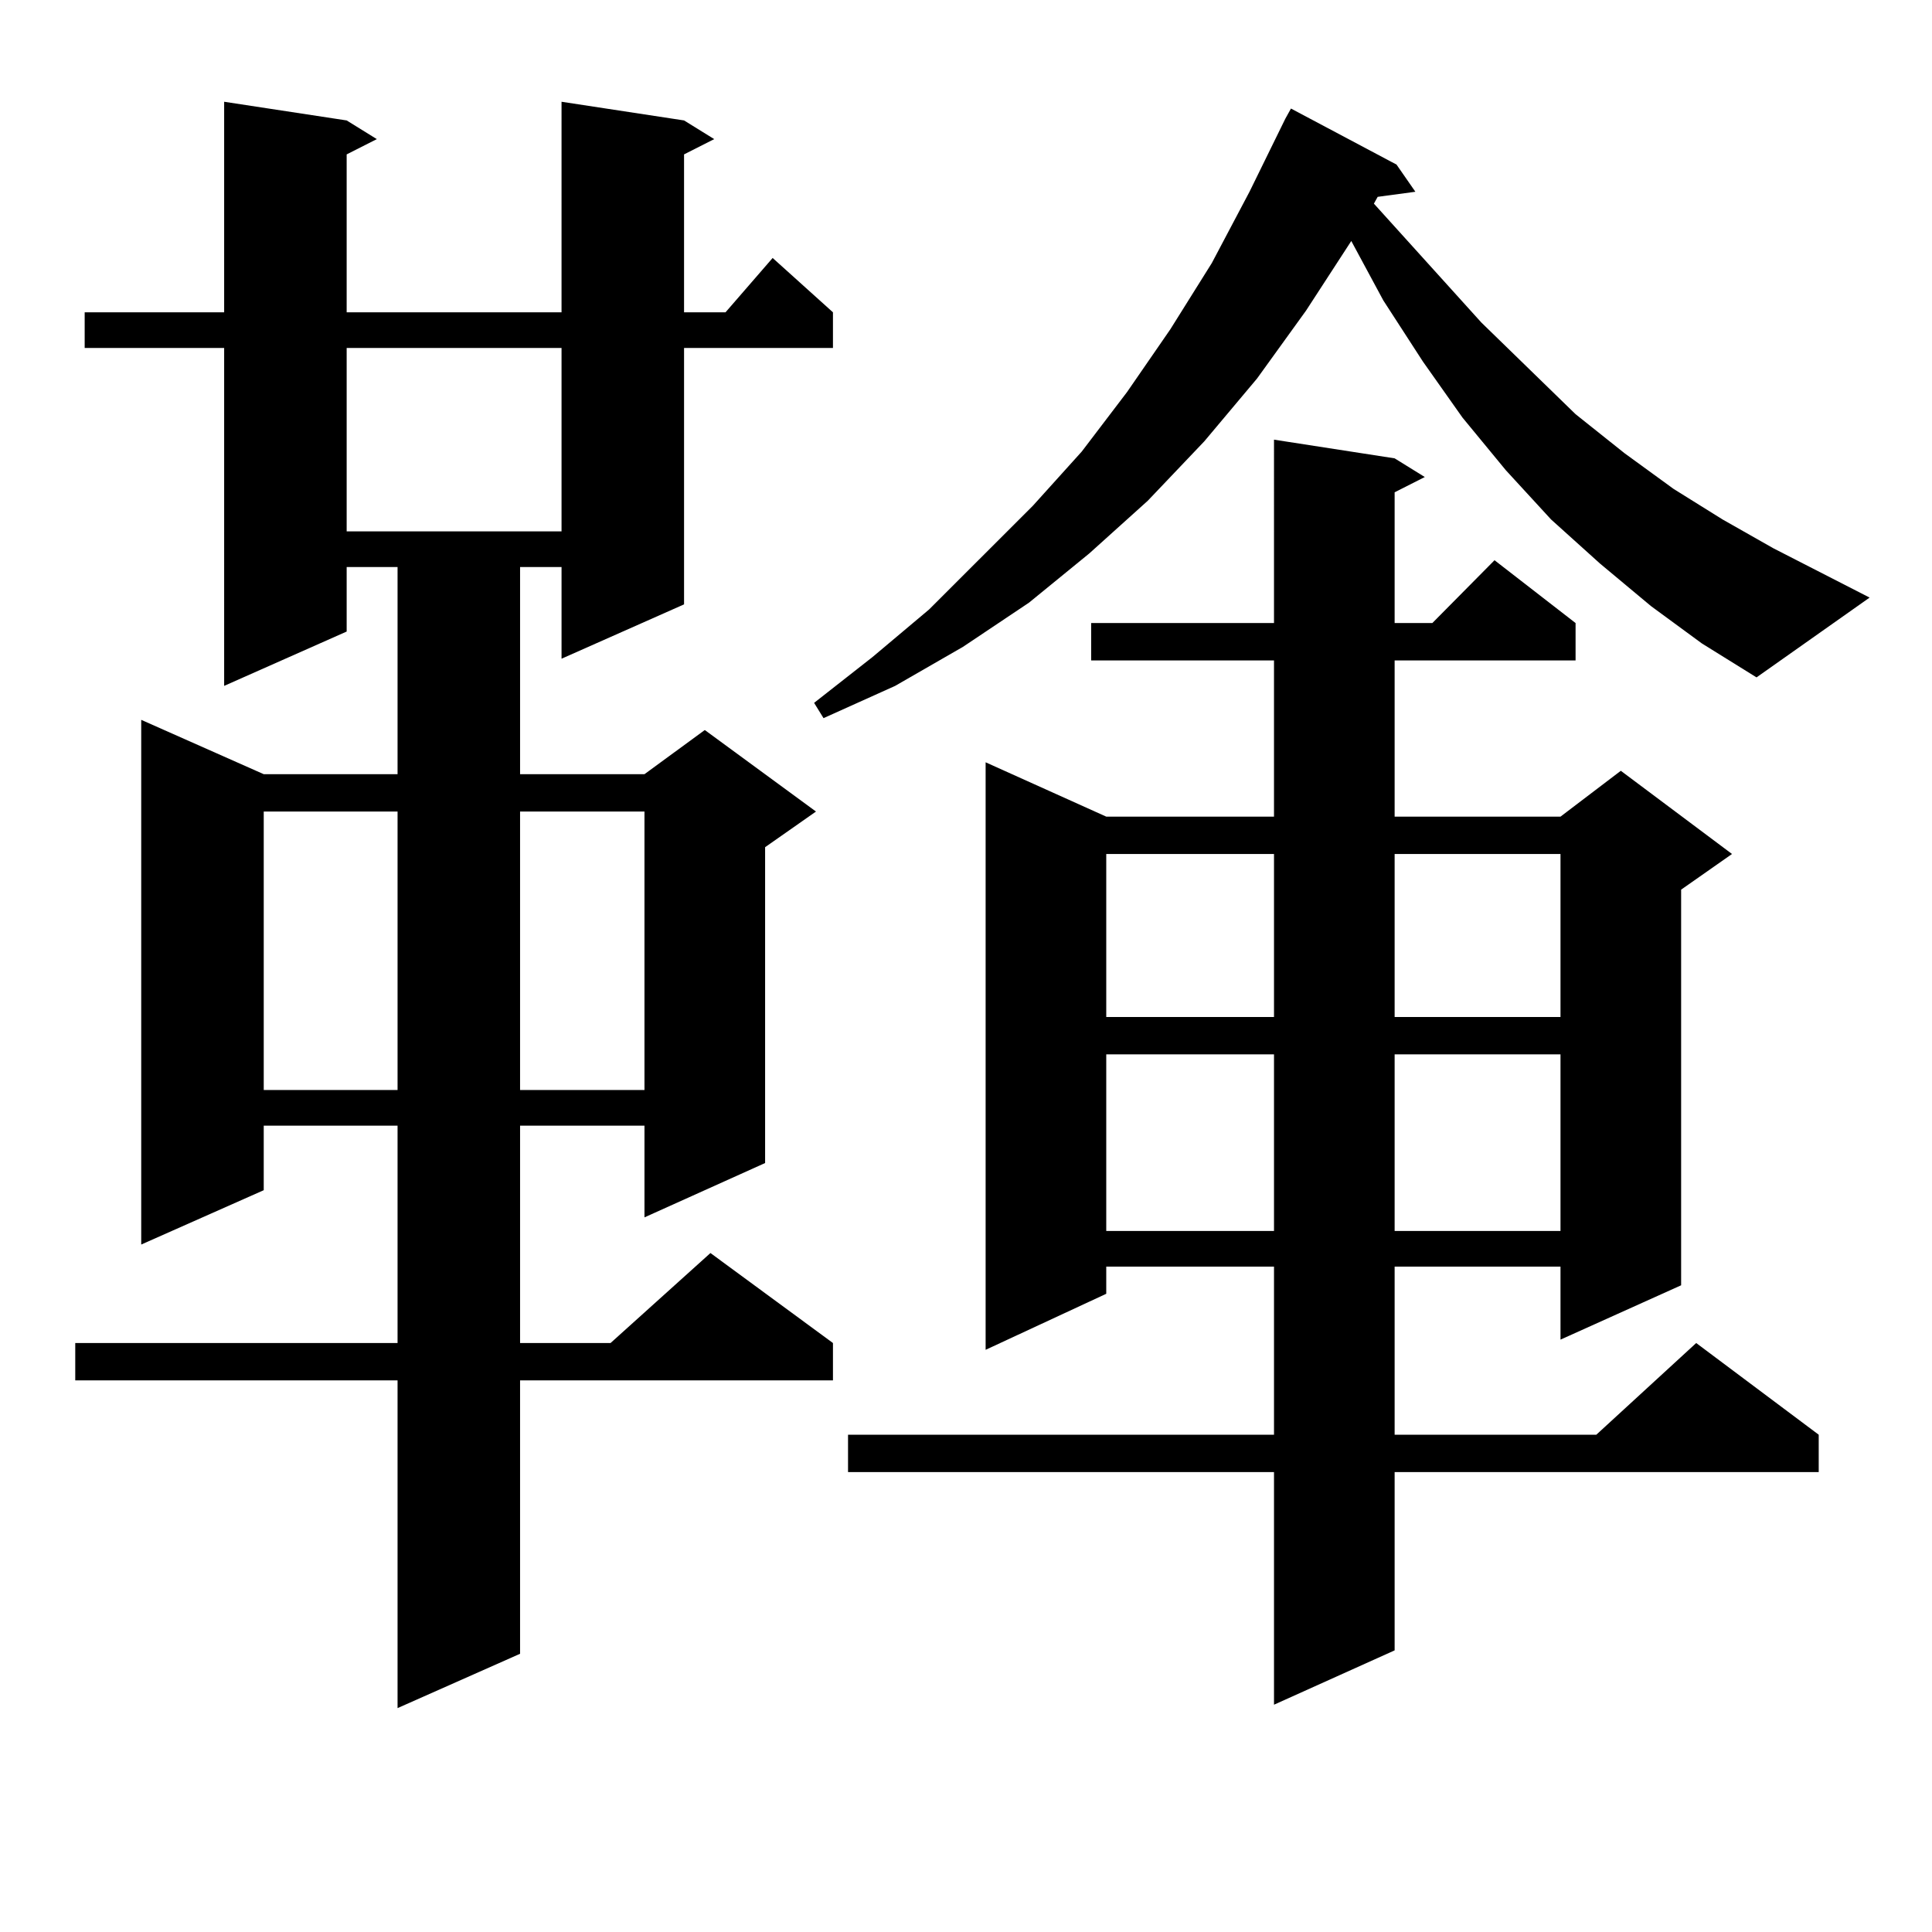<?xml version="1.0" encoding="utf-8"?>
<!-- Generator: Adobe Illustrator 16.0.0, SVG Export Plug-In . SVG Version: 6.00 Build 0)  -->
<!DOCTYPE svg PUBLIC "-//W3C//DTD SVG 1.1//EN" "http://www.w3.org/Graphics/SVG/1.1/DTD/svg11.dtd">
<svg version="1.1" id="图层_1" xmlns="http://www.w3.org/2000/svg" xmlns:xlink="http://www.w3.org/1999/xlink" x="0px" y="0px"
	 width="1000px" height="1000px" viewBox="0 0 1000 1000" enable-background="new 0 0 1000 1000" xml:space="preserve">
<path d="M354.064,62.336l15.609,9.668l-15.609,7.91v81.738h21.463l24.39-28.125l31.219,28.125v18.457h-77.071v132.715
	l-63.413,28.125v-47.461h-21.463v107.227h64.389l31.219-22.852l57.56,42.188l-26.341,18.457v163.477l-62.438,28.125v-47.461h-64.389
	v112.5h46.828l51.706-46.582l63.413,46.582v19.336H269.188v141.504l-63.413,28.125V714.484H38.95v-19.336h166.825v-112.5h-69.267
	v33.398l-63.413,28.125V372.59l63.413,28.125h69.267V293.488h-26.341v33.398l-63.413,28.125V180.109H43.828v-18.457h72.193V52.668
	l63.413,9.668l15.609,9.668l-15.609,7.91v81.738h111.217V52.668L354.064,62.336z M136.509,420.051v144.141h69.267V420.051H136.509z
	 M179.435,180.109v94.922h111.217v-94.922H179.435z M269.188,420.051v144.141h64.389V420.051H269.188z M854.54,313.703
	l-26.341-21.973l-25.365-22.852l-23.414-25.488l-22.438-27.246l-20.487-29.004L716.007,155.5l-16.585-30.762l-23.414,36.035
	l-25.365,35.156l-27.316,32.52l-29.268,30.762l-30.243,27.246l-31.219,25.488l-34.146,22.852l-35.121,20.215l-37.072,16.699
	l-4.878-7.91l30.243-23.73l29.268-24.609l53.657-53.613l25.365-28.125l23.414-30.762l22.438-32.52l21.463-34.277L646.74,99.25
	l18.536-37.793l2.927-5.273l54.633,29.004l9.756,14.063l-19.512,2.637l-1.951,3.516l55.608,61.523l48.779,47.461l25.365,20.215
	l25.365,18.457l25.365,15.82l26.341,14.941l49.755,25.488l-58.535,41.309l-28.292-17.578L854.54,313.703z M721.86,237.238
	l15.609,9.668l-15.609,7.91v67.676h19.512l32.194-32.52l41.95,32.52v19.336H721.86v80.859h85.852l31.219-23.73l57.56,43.066
	l-26.341,18.457v204.785l-62.438,28.125v-37.793H721.86v87.012h104.388l51.706-47.461l63.413,47.461v19.336H721.86v92.285
	l-62.438,28.125v-120.41H438.94v-19.336h220.482v-87.012h-86.827v14.063l-62.438,29.004V394.563l62.438,28.125h86.827v-80.859
	h-94.632v-19.336h94.632V227.57L721.86,237.238z M572.596,442.023v84.375h86.827v-84.375H572.596z M572.596,545.734v91.406h86.827
	v-91.406H572.596z M721.86,442.023v84.375h85.852v-84.375H721.86z M721.86,545.734v91.406h85.852v-91.406H721.86z"/>
</svg>
